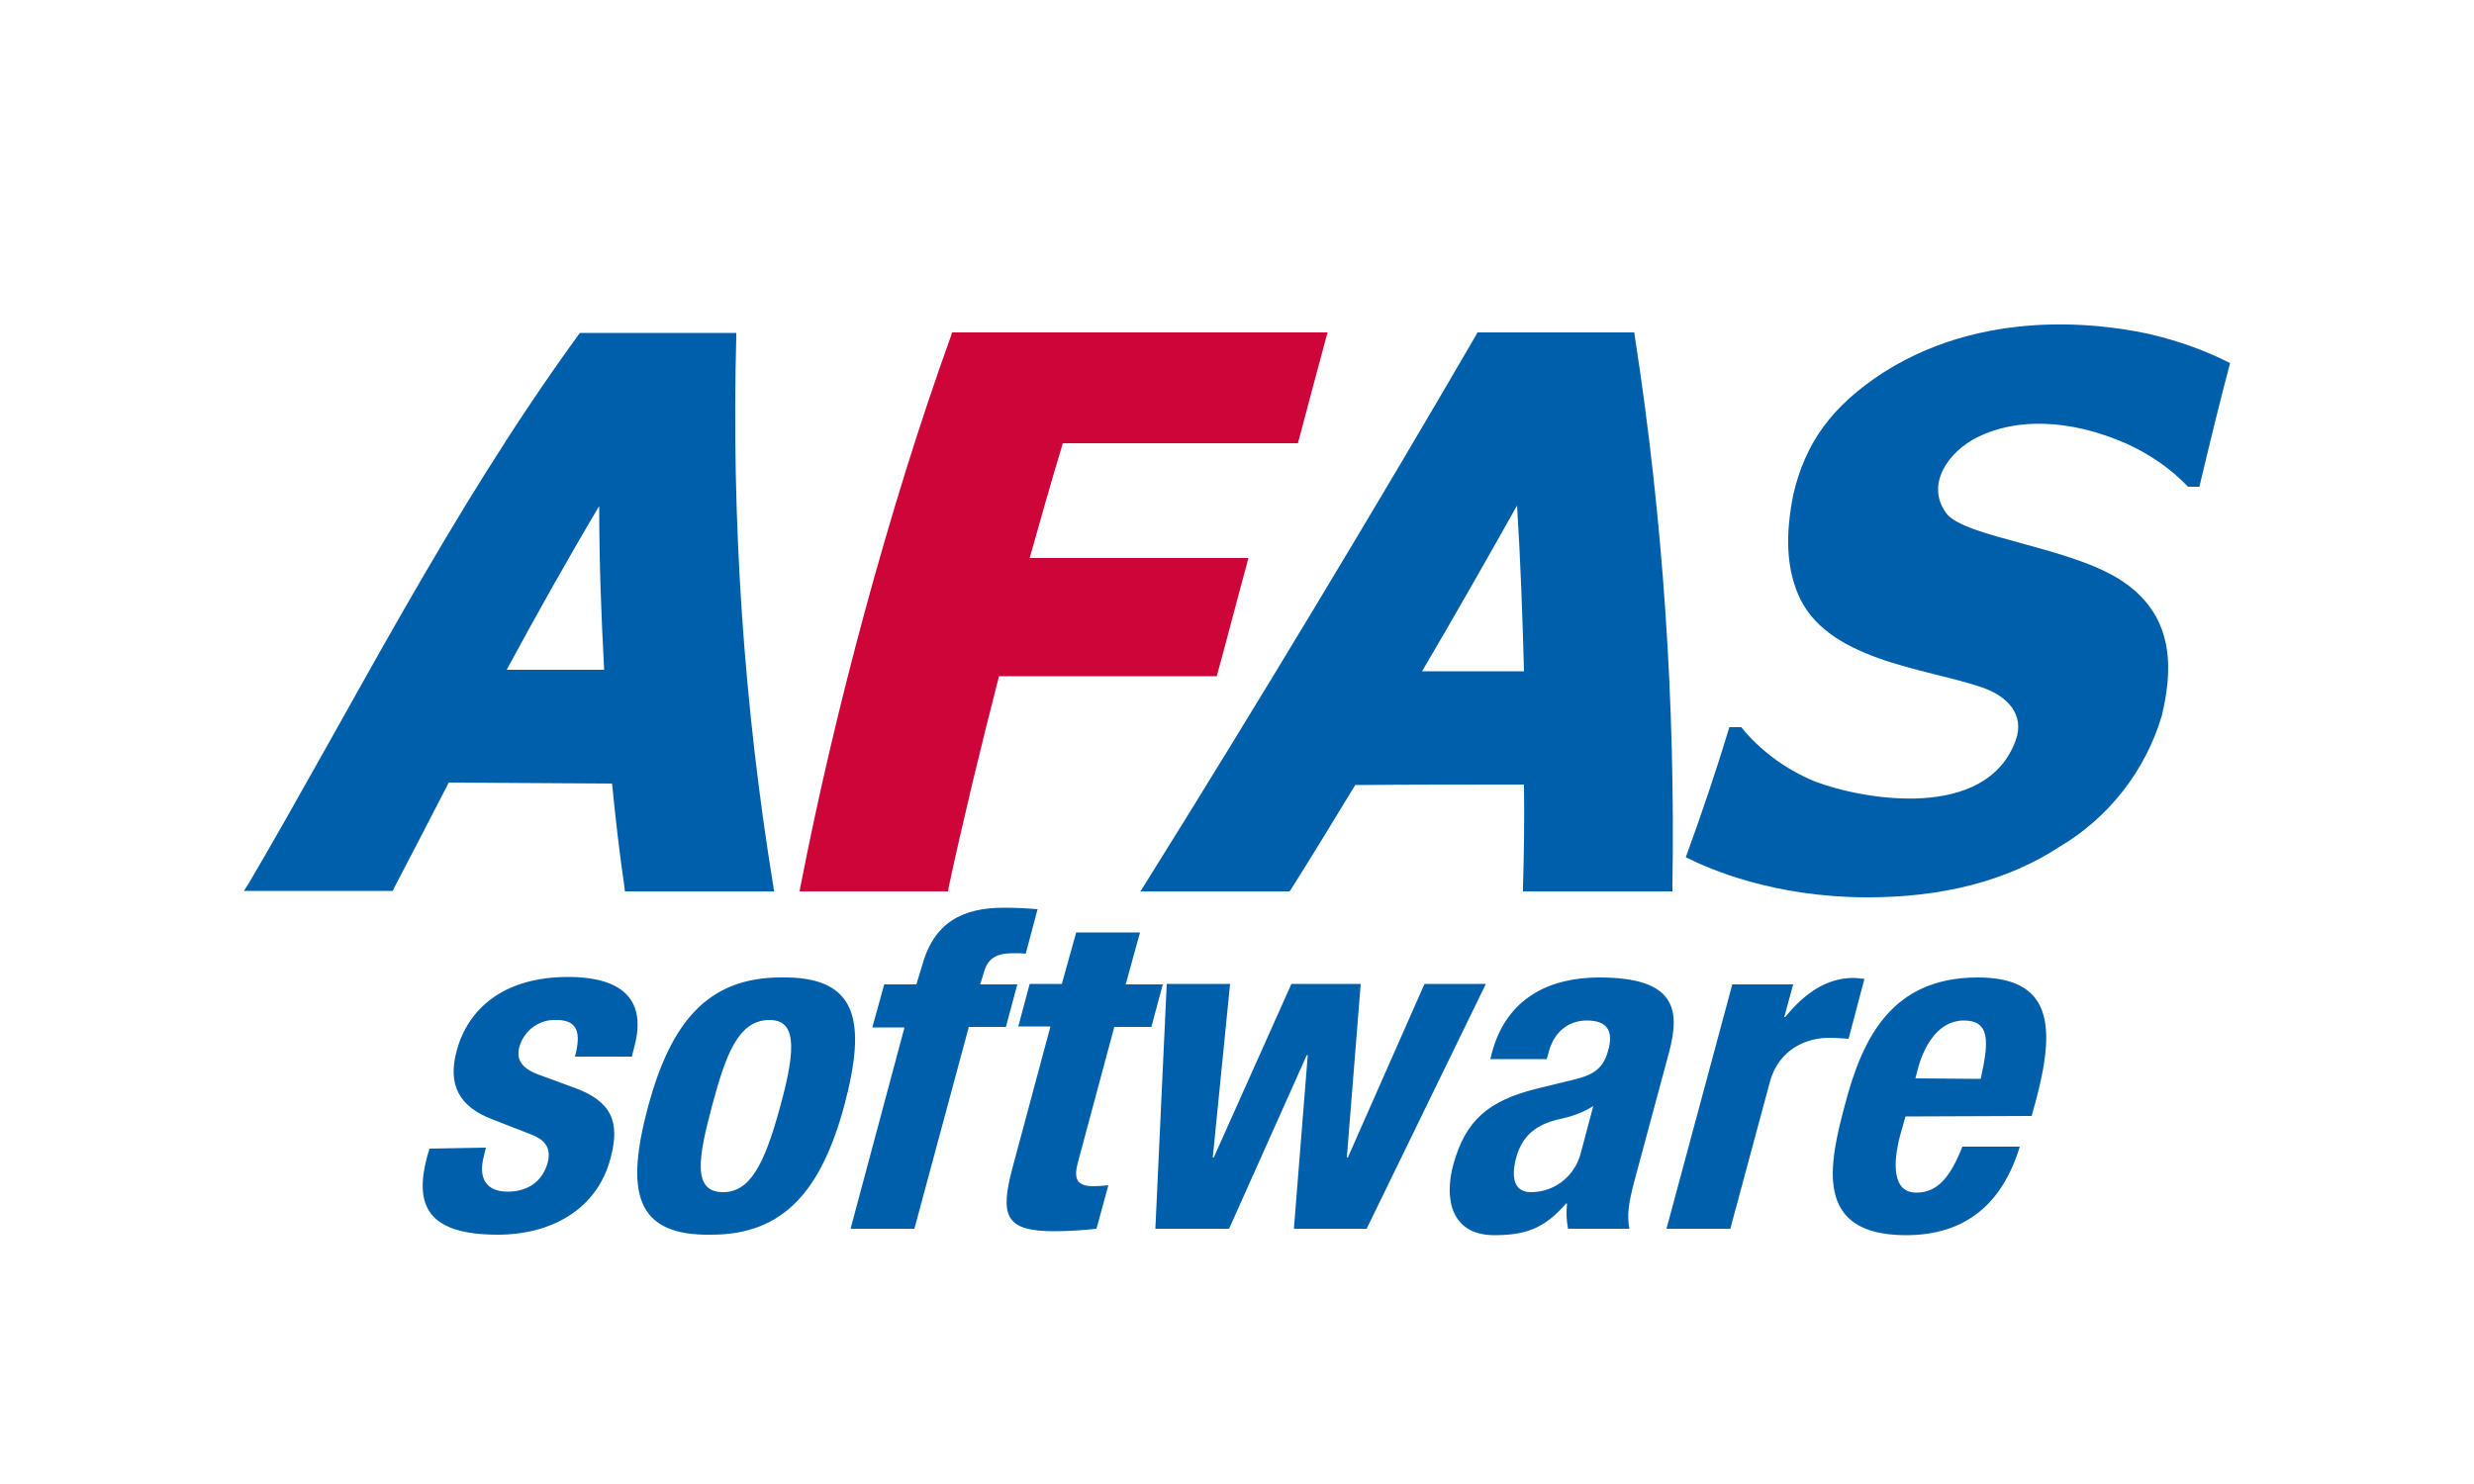 <?xml version="1.0" encoding="utf-8"?>
<!-- Generator: Adobe Illustrator 25.2.2, SVG Export Plug-In . SVG Version: 6.00 Build 0)  -->
<svg version="1.1" id="Laag_1" xmlns="http://www.w3.org/2000/svg" xmlns:xlink="http://www.w3.org/1999/xlink" x="0px" y="0px"
	 viewBox="0 0 500 300" style="enable-background:new 0 0 500 300;" xml:space="preserve">
<style type="text/css">
	.st0{fill:#CE0538;}
	.st1{fill:#005FAA;}
</style>
<g id="Layer_2">
	<g id="Laag_1_1_">
		<path class="st0" d="M191.6,180.2h-30c0.1-0.4,0.1-0.8,0.2-1.1c6.8-35,17.8-76.3,30.4-111.2l0.2-0.7h0.7c24.7,0,49.3,0,74,0h1.2
			c-0.1,0.4-0.2,0.7-0.3,1.1c-1.8,6.6-3.6,13.5-5.5,20.6c-0.1,0.2-0.1,0.5-0.2,0.7h-0.8c-15.6,0-31.2,0-46.7,0
			c-2.3,7.6-4.5,15.4-6.7,23.2H251h1.3c-0.1,0.4-0.2,0.8-0.3,1.2c-2,7.3-3.9,14.7-5.9,22c-0.1,0.2-0.1,0.5-0.2,0.7h-0.8
			c-14.4,0-28.9,0-43.2,0c-3.8,14.8-7.3,29.3-10.2,42.8C191.7,179.8,191.6,180.1,191.6,180.2"/>
		<path class="st1" d="M156.5,180.2h-1h-28.3h-0.9c0-0.3-0.1-0.6-0.1-0.9c-1-6.8-1.8-13.8-2.5-20.9c-11.1-0.1-22.1-0.1-33-0.2
			c-3.7,7.2-7.4,14.3-11.1,21.4l-0.2,0.5h-0.5H51h-1.7l0.9-1.4c21.3-36.3,40.4-74.8,66.7-111l0.3-0.4h0.5h30.2h0.9v0.8
			c-1,37.2,1.5,74.4,7.5,111.1C156.3,179.6,156.4,179.9,156.5,180.2 M102.4,135.4h19.7c-0.6-11-1-22.1-1-33.1
			C114.5,113.4,108.3,124.5,102.4,135.4"/>
		<path class="st1" d="M338,180.2h-1h-28.3h-0.9c0-0.3,0-0.6,0-0.9c0.2-6.7,0.3-13.6,0.2-20.7c-11.3,0-22.7,0-34.1,0.1
			c-4.4,7.2-8.7,14.3-13,21.1l-0.3,0.4h-30.1l0.8-1.3c21.7-34.7,47-76.7,67.1-111.3l0.2-0.4h31.7c0,0.3,0.1,0.6,0.1,0.8
			c5.7,36.8,8.2,74,7.6,111.2C338,179.6,338,179.9,338,180.2 M287.4,135.7H308c-0.3-11.1-0.7-22.4-1.4-33.5
			C300.4,113.2,294,124.5,287.4,135.7"/>
		<path class="st1" d="M450.7,73.4c-2.2,8.3-4.2,16.6-6.2,25h-2.3c-3.5-3.7-7.8-6.6-12.4-8.7c-11.6-5.1-22.4-5.2-30.2-1.3
			c-5.8,2.9-10.5,9.5-6.3,15.3c3.6,5,25.4,6.8,35.8,13.9c11.1,7.5,9.7,19.1,7.8,27.1c-3.3,11.1-10.7,20.6-20.7,26.5
			c-10.7,7-23.9,10.2-38.7,10.2c-19.2,0-32.2-5.8-36.8-8.1c3.1-8.5,6.1-17.3,8.8-26.3h2.4c3.9,4.8,9,8.5,14.7,10.9
			c9.8,3.8,34.9,8.2,40.8-8.3c1.8-5.1-1.6-8.9-7-10.7c-11.5-3.9-31.6-5.4-37.1-19c-2.2-5.4-2.5-11.6-0.9-19.8
			c2.4-10.5,7.8-18.1,18.4-24.9c22.1-14,47.6-9,53.9-7.6C440.2,68.9,445.6,70.8,450.7,73.4"/>
		<path class="st1" d="M86.8,232.2l-0.5,1.7c-2.5,9.5-0.2,15.7,14.3,15.7c10.8,0,20.1-5.1,22.8-15.5c2-7.4,0.1-11.5-7.3-14.2
			l-7.1-2.6c-3.9-1.4-4.7-3.4-4-5.8c1-3.3,4.1-5.5,7.5-5.3c4.2,0,5,2.5,3.7,7.4h11.5l0.5-2c2.4-8.9-1.7-14.1-13.4-14.1
			c-13.3,0-20.3,6.7-22.5,14.9c-1.9,7,0.6,11.3,7,13.8l8.2,3.2c2.3,0.9,4,2.4,3.2,5.6c-1.1,4-4.2,5.9-8.1,5.9c-4.4,0-6-2.8-4.8-7.2
			l0.4-1.7L86.8,232.2z M131,223.6c-4.6,17.2-2.8,26.3,12.8,26c14.7,0,22.2-9.1,26.8-26c4.6-17.2,2.8-26.3-12.8-26
			C143,197.6,135.6,206.7,131,223.6 M143.9,223.6c2.7-10.1,5.2-17.4,11.6-17.4c5.2,0,5.6,5.1,2.2,17.4c-3.3,12.3-6.3,17.4-11.6,17.4
			C139.8,241,141.2,233.7,143.9,223.6 M171.9,248.4h12.9l11-40.8h7.5l2.3-8.6h-7.5l0.7-2.3c0.8-2.9,2.4-4,6-4c0.8,0,1.7,0,2.5,0.1
			l2.4-9c-2.3-0.2-4.5-0.3-6.8-0.3c-8.3,0-14.2,2.9-16.6,11.9l-1.1,3.6h-6.5l-2.4,8.7h6.5L171.9,248.4z M214.6,198.9h-6.5l-2.3,8.6
			h6.5l-7.6,28.3c-2.7,10-1.6,13.1,8.4,13.1c2.9,0,5.7-0.2,8.5-0.5l2.4-8.8c-1,0.1-2,0.2-2.9,0.2c-3.7,0-4.2-1.6-3.1-5.4l7.2-26.8
			h7.5l2.3-8.6h-7.5l2.9-10.5h-12.9L214.6,198.9z M233.5,248.4h14.9l15.7-35.1h0.2l-2.8,35.1h14.7l24.1-49.5h-12.4L272.4,234h-0.2
			l2.8-35.1h-14L245.3,234h-0.2l3.5-35.1h-12.8L233.5,248.4z M312.6,214.1l0.4-1.4c1-3.9,3.8-6.4,7.7-6.4c4.3,0,5.4,2.3,4.3,6.1
			c-0.9,3.3-2.6,4.8-6.7,5.8l-7.8,1.9c-9.5,2.4-14.3,6.2-16.8,15.4c-1.8,6.6-0.6,14.2,8.3,14.2c6.2,0,10.1-1.3,14.5-6.4h0.2
			c-0.2,1.7-0.1,3.5,0.2,5.1h12.4c-0.5-2.8-0.2-5,1-9.6l7-26c2.4-8.9,1.2-15.2-14.1-15.2c-9.7,0-18.7,3.9-21.7,15.3l-0.3,1.2
			L312.6,214.1z M319.4,233.4c-1.3,4.5-5.3,7.6-10,7.6c-3.5,0-4-3.1-3-6.9c1.2-4.4,3.9-6.9,9.4-8c2.2-0.5,4.3-1.3,6.2-2.5
			L319.4,233.4z M336.8,248.4h12.9l8-29.7c1.8-6.6,7.4-8.9,11.9-8.9c1.3,0,2.7,0.1,4,0.2l3.2-12.1c-0.8-0.1-1.5-0.2-2.3-0.2
			c-5.3,0-9.8,3.1-13.7,7.9h-0.2l1.8-6.6h-12.3L336.8,248.4z M410.6,225.6l0.8-2.9c4.1-15.2,3.4-25.1-11.7-25.1
			c-17.4,0-23.3,12.3-26.8,25.6c-3.3,12.3-6.4,26.5,12.3,26.5c12.1,0,19.5-6.4,23-17.9h-11.6c-2.4,6.1-5,9.3-9.3,9.3
			c-4.8,0-4.8-5.7-3.3-11.5l1.1-3.9L410.6,225.6z M387.1,218l0.5-1.9c1.2-4.6,4.1-9.8,9.3-9.8c5.3,0,5.1,4.2,3.4,11.8L387.1,218z"/>
	</g>
</g>
</svg>
